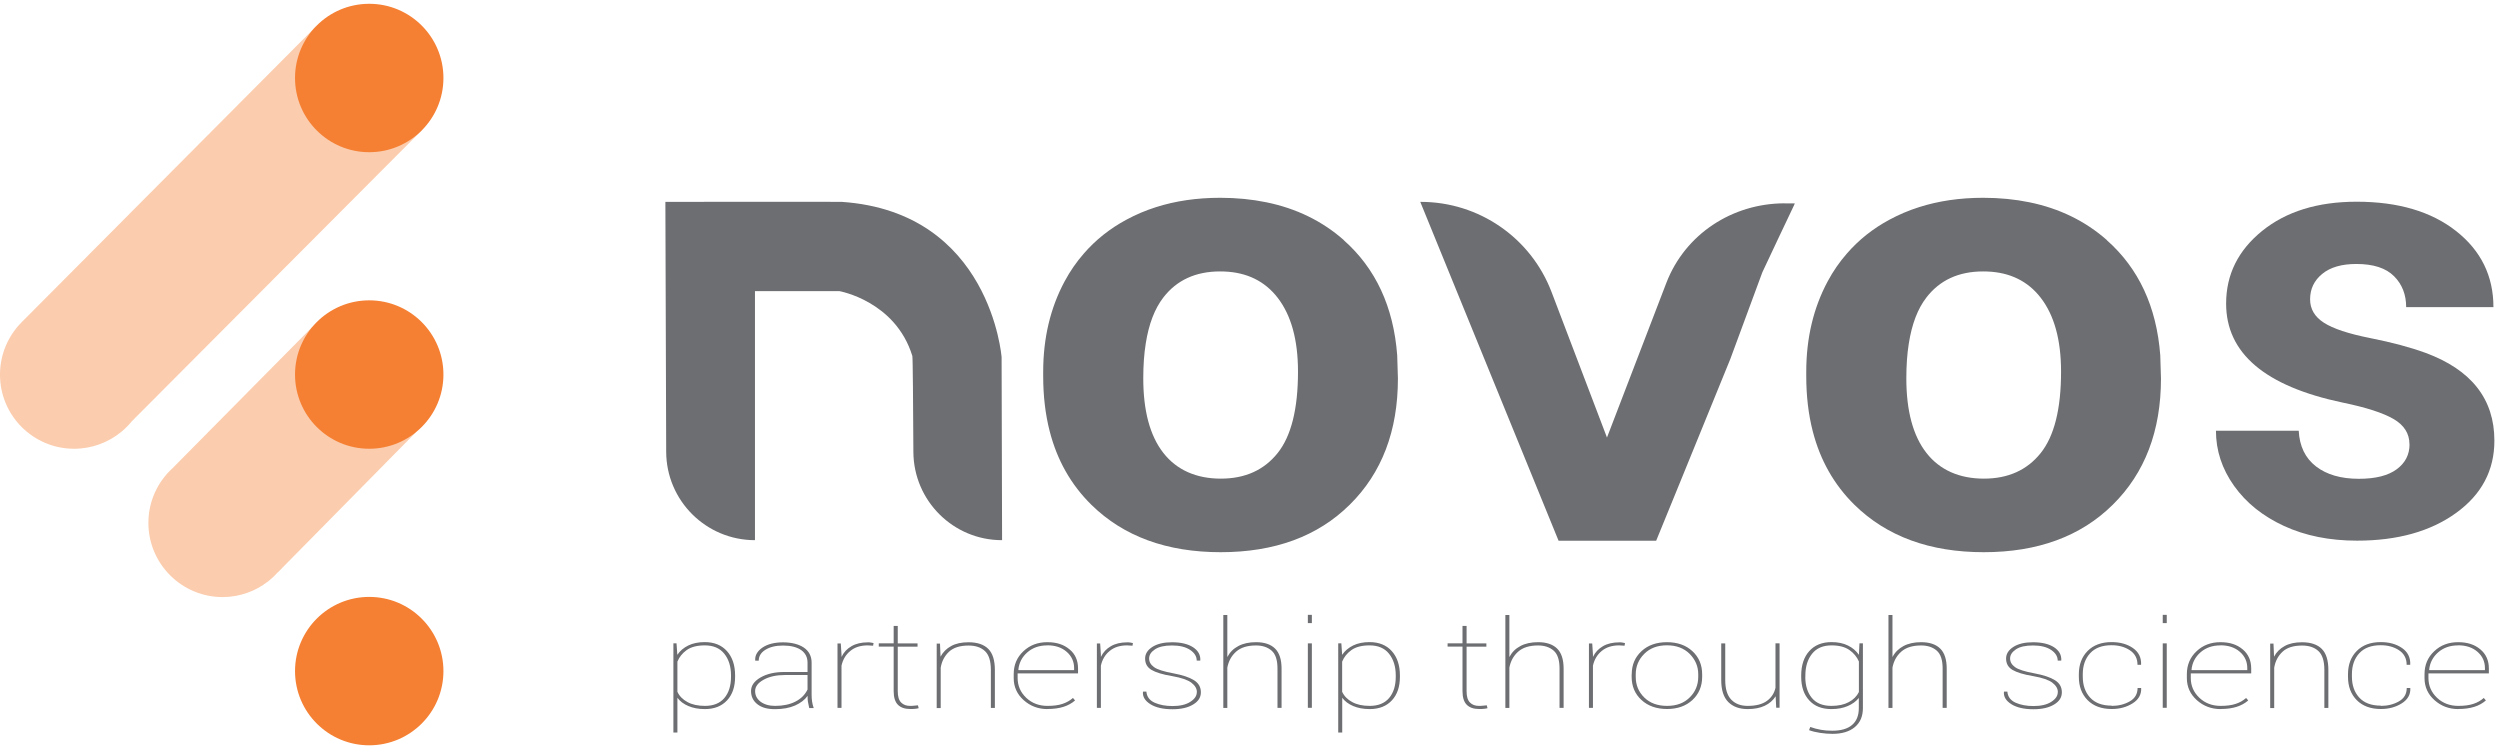 <svg width="312" height="94" viewBox="0 0 312 94" fill="none" xmlns="http://www.w3.org/2000/svg">
<g clip-path="url(#clip0_471_2)">
<path d="M167.71 29.964C165.01 27.584 161.79 26.014 158.04 25.244C156.24 24.874 154.32 24.684 152.27 24.684C149.37 24.684 146.7 25.074 144.26 25.854C142.97 26.264 141.75 26.784 140.58 27.414C138.5 28.534 136.73 29.944 135.26 31.644C134.35 32.684 133.55 33.834 132.87 35.104C131.09 38.414 130.19 42.184 130.19 46.414V46.924C130.19 49.414 130.46 51.714 131 53.814C131.93 57.444 133.67 60.504 136.21 63.004C140.23 66.944 145.61 68.914 152.34 68.914C159.07 68.914 164.45 66.944 168.45 62.984C172.45 59.034 174.46 53.784 174.46 47.234L174.37 44.324C173.91 38.284 171.68 33.494 167.7 29.974L167.71 29.964ZM159.44 56.554C157.74 58.674 155.38 59.734 152.35 59.734C149.32 59.734 146.85 58.664 145.18 56.514C143.51 54.374 142.68 51.264 142.68 47.214C142.68 45.624 142.78 44.164 142.99 42.864C143.37 40.444 144.1 38.534 145.18 37.134C146.85 34.964 149.21 33.874 152.27 33.874C152.44 33.874 152.61 33.874 152.78 33.884C155.62 33.994 157.84 35.084 159.44 37.144C161.14 39.334 161.99 42.414 161.99 46.384C161.99 51.044 161.14 54.434 159.44 56.554Z" fill="#6D6E71"/>
<path d="M262.94 29.964C260.24 27.584 257.02 26.014 253.27 25.244C251.47 24.874 249.55 24.684 247.5 24.684C244.6 24.684 241.93 25.074 239.49 25.854C238.2 26.264 236.98 26.784 235.81 27.414C233.73 28.534 231.96 29.944 230.49 31.644C229.58 32.684 228.78 33.834 228.1 35.104C226.32 38.414 225.42 42.184 225.42 46.414V46.924C225.42 49.414 225.69 51.714 226.23 53.814C227.16 57.444 228.9 60.504 231.44 63.004C235.46 66.944 240.84 68.914 247.57 68.914C254.3 68.914 259.68 66.944 263.68 62.984C267.68 59.034 269.69 53.784 269.69 47.234L269.6 44.324C269.14 38.284 266.91 33.494 262.93 29.974L262.94 29.964ZM254.67 56.554C252.97 58.674 250.61 59.734 247.58 59.734C244.55 59.734 242.08 58.664 240.41 56.514C238.74 54.374 237.91 51.264 237.91 47.214C237.91 45.624 238.01 44.164 238.22 42.864C238.6 40.444 239.33 38.534 240.41 37.134C242.08 34.964 244.44 33.874 247.5 33.874C247.67 33.874 247.84 33.874 248.01 33.884C250.85 33.994 253.07 35.084 254.67 37.144C256.37 39.334 257.22 42.414 257.22 46.384C257.22 51.044 256.37 54.434 254.67 56.554Z" fill="#6D6E71"/>
<path opacity="0.4" d="M51.98 53.874L39.01 40.764L21.54 58.424C19.69 60.114 18.52 62.544 18.52 65.254C18.52 70.364 22.67 74.514 27.78 74.514C29.92 74.514 31.88 73.784 33.45 72.564L33.48 72.544C33.89 72.224 34.27 71.864 34.62 71.474L34.7 71.404L51.98 53.874Z" fill="#F57F32"/>
<path opacity="0.4" d="M16.41 52.614L52.64 16.264L39.43 3.304L2.72 40.194C2.72 40.194 2.72 40.204 2.7 40.214H2.69V40.224C1.03 41.904 0 44.204 0 46.754C0 51.864 4.14 56.004 9.25 56.004C11.49 56.004 13.55 55.204 15.15 53.884C15.61 53.504 16.03 53.084 16.41 52.624V52.614Z" fill="#F57F32"/>
<path d="M46.08 18.994C51.194 18.994 55.34 14.848 55.34 9.734C55.34 4.619 51.194 0.474 46.08 0.474C40.966 0.474 36.82 4.619 36.82 9.734C36.82 14.848 40.966 18.994 46.08 18.994Z" fill="#F57F32"/>
<path d="M46.08 56.003C51.194 56.003 55.34 51.858 55.34 46.743C55.34 41.629 51.194 37.483 46.08 37.483C40.966 37.483 36.82 41.629 36.82 46.743C36.82 51.858 40.966 56.003 46.08 56.003Z" fill="#F57F32"/>
<path d="M46.08 93.014C51.194 93.014 55.34 88.868 55.34 83.754C55.34 78.639 51.194 74.494 46.08 74.494C40.966 74.494 36.82 78.639 36.82 83.754C36.82 88.868 40.966 93.014 46.08 93.014Z" fill="#F57F32"/>
<path d="M300.7 55.444C300.7 54.114 300.04 53.064 298.72 52.294C297.4 51.524 295.28 50.844 292.37 50.244C282.67 48.204 277.82 44.084 277.82 37.884C277.82 34.264 279.32 31.244 282.32 28.814C285.32 26.394 289.25 25.174 294.1 25.174C299.28 25.174 303.42 26.394 306.52 28.834C309.62 31.274 311.18 34.434 311.18 38.334H300.29C300.29 36.774 299.79 35.484 298.78 34.474C297.77 33.454 296.2 32.944 294.07 32.944C292.24 32.944 290.82 33.354 289.81 34.184C288.8 35.014 288.3 36.064 288.3 37.354C288.3 38.564 288.87 39.534 290.02 40.274C291.16 41.014 293.09 41.654 295.81 42.194C298.52 42.734 300.81 43.344 302.67 44.024C308.42 46.134 311.3 49.794 311.3 54.994C311.3 58.714 309.7 61.724 306.51 64.024C303.32 66.324 299.2 67.474 294.15 67.474C290.73 67.474 287.7 66.864 285.05 65.644C282.4 64.424 280.32 62.754 278.81 60.634C277.3 58.514 276.55 56.214 276.55 53.754H286.88C286.98 55.694 287.7 57.174 289.03 58.204C290.36 59.234 292.15 59.754 294.38 59.754C296.47 59.754 298.04 59.354 299.11 58.564C300.18 57.774 300.71 56.734 300.71 55.454L300.7 55.444Z" fill="#6D6E71"/>
<path d="M83.04 25.194L83.14 56.383C83.16 62.483 88.11 67.413 94.22 67.413V36.334H104.76C104.76 36.334 111.75 37.563 113.86 44.423C113.92 44.623 113.96 50.593 113.99 56.404C114.02 62.493 118.97 67.424 125.06 67.413L125 44.584C125 44.584 123.64 26.474 105.07 25.194C104.69 25.163 83.04 25.194 83.04 25.194Z" fill="#6D6E71"/>
<path d="M222.74 25.374C216.2 25.374 210.31 29.204 207.96 35.304L200.55 54.604L193.63 36.434C191.05 29.664 184.56 25.194 177.32 25.194H177.25L194.51 67.484H206.69L209.44 60.754L215.94 44.814L219.94 33.984C220.01 33.794 223.91 25.584 223.91 25.584L223.99 25.384H222.74V25.374Z" fill="#6D6E71"/>
<path d="M91.74 84.464C91.74 85.704 91.41 86.684 90.74 87.404C90.07 88.124 89.15 88.494 87.97 88.494C87.18 88.494 86.5 88.364 85.91 88.114C85.32 87.864 84.87 87.524 84.54 87.084V91.424H84.04V80.284H84.43L84.53 81.724C84.86 81.224 85.32 80.844 85.9 80.554C86.48 80.274 87.16 80.134 87.95 80.134C89.13 80.134 90.06 80.514 90.73 81.264C91.4 82.014 91.74 83.024 91.74 84.304V84.464ZM91.23 84.304C91.23 83.184 90.95 82.284 90.39 81.584C89.83 80.884 89.02 80.544 87.96 80.544C86.99 80.544 86.23 80.744 85.69 81.134C85.15 81.524 84.77 82.004 84.54 82.574V86.334C84.79 86.874 85.2 87.294 85.79 87.614C86.37 87.934 87.1 88.094 87.98 88.094C89.04 88.094 89.85 87.764 90.4 87.114C90.95 86.464 91.23 85.574 91.23 84.464V84.304Z" fill="#6D6E71"/>
<path d="M100.78 86.854C100.43 87.344 99.92 87.734 99.23 88.044C98.54 88.344 97.71 88.504 96.73 88.504C95.75 88.504 95.06 88.304 94.53 87.894C94 87.484 93.73 86.934 93.73 86.244C93.73 85.554 94.13 85.004 94.92 84.544C95.72 84.084 96.71 83.864 97.91 83.864H100.78V82.694C100.78 82.024 100.51 81.504 99.98 81.124C99.44 80.754 98.69 80.564 97.72 80.564C96.81 80.564 96.08 80.744 95.52 81.094C94.96 81.444 94.69 81.904 94.69 82.454H94.27L94.25 82.404C94.21 81.784 94.52 81.254 95.16 80.814C95.8 80.384 96.66 80.164 97.72 80.164C98.78 80.164 99.66 80.384 100.31 80.814C100.96 81.254 101.29 81.884 101.29 82.704V86.734C101.29 87.014 101.31 87.294 101.35 87.564C101.39 87.834 101.46 88.094 101.55 88.364H100.99C100.91 88.014 100.86 87.744 100.83 87.574C100.8 87.394 100.79 87.204 100.79 87.004V86.874L100.78 86.854ZM96.73 88.094C97.73 88.094 98.57 87.914 99.26 87.564C99.95 87.214 100.46 86.714 100.78 86.054V84.244H97.94C96.9 84.244 96.02 84.434 95.31 84.824C94.6 85.214 94.24 85.684 94.24 86.244C94.24 86.804 94.47 87.224 94.92 87.574C95.38 87.914 95.98 88.094 96.74 88.094H96.73Z" fill="#6D6E71"/>
<path d="M108.95 80.584L108.3 80.544C107.4 80.544 106.67 80.774 106.11 81.244C105.55 81.704 105.19 82.314 105.02 83.074V88.344H104.52V80.304H104.93L105.02 81.704V81.984C105.3 81.404 105.71 80.964 106.27 80.644C106.82 80.324 107.5 80.164 108.31 80.164C108.45 80.164 108.58 80.164 108.71 80.194C108.84 80.224 108.93 80.234 109.02 80.254L108.96 80.614L108.95 80.584Z" fill="#6D6E71"/>
<path d="M112.04 78.124V80.294H114.51V80.704H112.04V86.264C112.04 86.924 112.18 87.394 112.46 87.674C112.74 87.954 113.11 88.094 113.57 88.094C113.74 88.094 113.89 88.094 114.02 88.074C114.15 88.074 114.33 88.044 114.56 88.024L114.65 88.384C114.49 88.424 114.33 88.454 114.17 88.464C114 88.484 113.81 88.484 113.6 88.484C112.92 88.484 112.41 88.304 112.06 87.954C111.71 87.604 111.53 87.034 111.53 86.254V80.694H109.67V80.284H111.53V78.114H112.04V78.124Z" fill="#6D6E71"/>
<path d="M117.31 80.294L117.38 81.954C117.68 81.384 118.13 80.934 118.71 80.624C119.29 80.304 120.01 80.154 120.87 80.154C121.97 80.154 122.79 80.434 123.34 80.984C123.89 81.534 124.16 82.414 124.16 83.614V88.354H123.66V83.604C123.66 82.484 123.41 81.704 122.91 81.244C122.41 80.784 121.73 80.564 120.88 80.564C119.8 80.564 118.98 80.824 118.43 81.344C117.88 81.864 117.53 82.524 117.4 83.334V88.364H116.9V80.324H117.33L117.31 80.294Z" fill="#6D6E71"/>
<path d="M130.73 88.494C129.58 88.494 128.59 88.124 127.76 87.384C126.93 86.644 126.51 85.724 126.51 84.624V84.144C126.51 82.984 126.91 82.034 127.72 81.274C128.53 80.514 129.52 80.144 130.7 80.144C131.88 80.144 132.76 80.444 133.47 81.034C134.19 81.624 134.54 82.424 134.54 83.424V84.044H127V84.614C127 85.584 127.36 86.404 128.07 87.084C128.78 87.754 129.67 88.094 130.72 88.094C131.47 88.094 132.1 88.014 132.6 87.844C133.1 87.674 133.54 87.434 133.9 87.104L134.17 87.414C133.77 87.764 133.29 88.034 132.72 88.214C132.15 88.394 131.49 88.484 130.72 88.484L130.73 88.494ZM130.7 80.544C129.7 80.544 128.87 80.834 128.21 81.414C127.55 81.994 127.17 82.724 127.09 83.594L127.12 83.634H134.05V83.384C134.05 82.564 133.74 81.884 133.12 81.344C132.5 80.804 131.69 80.534 130.7 80.534V80.544Z" fill="#6D6E71"/>
<path d="M141.32 80.584L140.67 80.544C139.77 80.544 139.04 80.774 138.48 81.244C137.92 81.704 137.56 82.314 137.39 83.074V88.344H136.89V80.304H137.3L137.39 81.704V81.984C137.67 81.404 138.08 80.964 138.64 80.644C139.19 80.324 139.87 80.164 140.68 80.164C140.82 80.164 140.95 80.164 141.08 80.194C141.21 80.224 141.3 80.234 141.39 80.254L141.33 80.614L141.32 80.584Z" fill="#6D6E71"/>
<path d="M149.37 86.364C149.37 85.934 149.14 85.554 148.69 85.204C148.23 84.854 147.44 84.584 146.31 84.384C145.11 84.184 144.25 83.924 143.71 83.604C143.17 83.284 142.91 82.814 142.91 82.184C142.91 81.614 143.21 81.124 143.82 80.734C144.43 80.344 145.25 80.154 146.27 80.154C147.38 80.154 148.25 80.364 148.89 80.774C149.53 81.194 149.83 81.734 149.8 82.404L149.78 82.444H149.35C149.35 81.914 149.07 81.474 148.52 81.104C147.97 80.734 147.21 80.554 146.27 80.554C145.33 80.554 144.62 80.714 144.13 81.044C143.65 81.364 143.41 81.744 143.41 82.174C143.41 82.604 143.61 82.954 144.02 83.254C144.43 83.554 145.24 83.814 146.45 84.034C147.57 84.244 148.42 84.524 149 84.884C149.58 85.244 149.87 85.744 149.87 86.394C149.87 87.044 149.55 87.534 148.9 87.924C148.26 88.314 147.4 88.514 146.33 88.514C145.16 88.514 144.24 88.304 143.57 87.884C142.9 87.464 142.59 86.954 142.64 86.354L142.66 86.314H143.07C143.12 86.944 143.46 87.404 144.09 87.694C144.72 87.974 145.47 88.114 146.33 88.114C147.26 88.114 148 87.944 148.54 87.594C149.09 87.244 149.36 86.844 149.36 86.394L149.37 86.364Z" fill="#6D6E71"/>
<path d="M153.18 81.983C153.49 81.393 153.94 80.943 154.55 80.623C155.15 80.303 155.89 80.143 156.75 80.143C157.8 80.143 158.59 80.413 159.13 80.943C159.67 81.473 159.94 82.313 159.94 83.453V88.343H159.43V83.433C159.43 82.373 159.19 81.633 158.7 81.203C158.21 80.773 157.56 80.553 156.75 80.553C155.67 80.553 154.84 80.813 154.26 81.333C153.68 81.853 153.32 82.513 153.17 83.323V88.353H152.67V76.753H153.17V82.003L153.18 81.983Z" fill="#6D6E71"/>
<path d="M163.72 77.763H163.22V76.733H163.72V77.763ZM163.72 88.333H163.22V80.293H163.72V88.333Z" fill="#6D6E71"/>
<path d="M174.71 84.464C174.71 85.704 174.38 86.684 173.71 87.404C173.04 88.124 172.12 88.494 170.94 88.494C170.15 88.494 169.47 88.364 168.88 88.114C168.29 87.864 167.84 87.524 167.51 87.084V91.424H167.01V80.284H167.4L167.5 81.724C167.83 81.224 168.29 80.844 168.87 80.554C169.45 80.274 170.13 80.134 170.92 80.134C172.1 80.134 173.03 80.514 173.7 81.264C174.37 82.014 174.71 83.024 174.71 84.304V84.464ZM174.19 84.304C174.19 83.184 173.91 82.284 173.35 81.584C172.79 80.884 171.98 80.544 170.92 80.544C169.95 80.544 169.19 80.744 168.65 81.134C168.11 81.524 167.73 82.004 167.5 82.574V86.334C167.75 86.874 168.16 87.294 168.75 87.614C169.33 87.934 170.06 88.094 170.94 88.094C172 88.094 172.81 87.764 173.36 87.114C173.91 86.464 174.19 85.574 174.19 84.464V84.304Z" fill="#6D6E71"/>
<path d="M183.03 78.124V80.294H185.5V80.704H183.03V86.264C183.03 86.924 183.17 87.394 183.45 87.674C183.73 87.954 184.1 88.094 184.56 88.094C184.73 88.094 184.88 88.094 185.01 88.074C185.14 88.074 185.32 88.044 185.55 88.024L185.64 88.384C185.48 88.424 185.32 88.454 185.16 88.464C184.99 88.484 184.8 88.484 184.59 88.484C183.91 88.484 183.4 88.304 183.05 87.954C182.7 87.604 182.52 87.034 182.52 86.254V80.694H180.66V80.284H182.52V78.114H183.03V78.124Z" fill="#6D6E71"/>
<path d="M188.38 81.983C188.69 81.393 189.14 80.943 189.75 80.623C190.35 80.303 191.09 80.143 191.95 80.143C193 80.143 193.79 80.413 194.33 80.943C194.87 81.473 195.14 82.313 195.14 83.453V88.343H194.63V83.433C194.63 82.373 194.39 81.633 193.9 81.203C193.41 80.773 192.76 80.553 191.95 80.553C190.87 80.553 190.04 80.813 189.46 81.333C188.88 81.853 188.52 82.513 188.37 83.323V88.353H187.87V76.753H188.37V82.003L188.38 81.983Z" fill="#6D6E71"/>
<path d="M202.73 80.584L202.08 80.544C201.18 80.544 200.45 80.774 199.89 81.244C199.33 81.704 198.97 82.314 198.8 83.074V88.344H198.3V80.304H198.71L198.8 81.704V81.984C199.08 81.404 199.49 80.964 200.05 80.644C200.6 80.324 201.28 80.164 202.09 80.164C202.23 80.164 202.36 80.164 202.49 80.194C202.62 80.224 202.71 80.234 202.8 80.254L202.74 80.614L202.73 80.584Z" fill="#6D6E71"/>
<path d="M203.64 84.154C203.64 82.974 204.05 82.014 204.86 81.264C205.67 80.514 206.73 80.144 208.03 80.144C209.33 80.144 210.4 80.514 211.21 81.264C212.02 82.014 212.43 82.974 212.43 84.154V84.464C212.43 85.644 212.02 86.614 211.21 87.364C210.4 88.114 209.34 88.484 208.05 88.484C206.76 88.484 205.68 88.114 204.86 87.364C204.04 86.614 203.63 85.644 203.63 84.464V84.154H203.64ZM204.14 84.474C204.14 85.484 204.49 86.344 205.2 87.044C205.91 87.744 206.86 88.094 208.05 88.094C209.24 88.094 210.17 87.744 210.88 87.034C211.59 86.334 211.94 85.474 211.94 84.464V84.154C211.94 83.164 211.58 82.324 210.87 81.604C210.16 80.894 209.21 80.534 208.03 80.534C206.85 80.534 205.9 80.894 205.2 81.604C204.49 82.314 204.14 83.164 204.14 84.154V84.464V84.474Z" fill="#6D6E71"/>
<path d="M221.6 86.894C221.28 87.404 220.83 87.794 220.25 88.074C219.66 88.354 218.95 88.494 218.12 88.494C217.09 88.494 216.28 88.204 215.69 87.614C215.1 87.024 214.81 86.114 214.81 84.884V80.294H215.31V84.894C215.31 85.984 215.56 86.794 216.06 87.314C216.56 87.834 217.24 88.094 218.1 88.094C219.15 88.094 219.95 87.884 220.51 87.474C221.07 87.064 221.43 86.514 221.58 85.834V80.284H222.09V88.324H221.67L221.6 86.884V86.894Z" fill="#6D6E71"/>
<path d="M224.79 84.304C224.79 83.034 225.12 82.014 225.79 81.264C226.46 80.514 227.39 80.134 228.58 80.134C229.36 80.134 230.04 80.274 230.61 80.554C231.19 80.834 231.65 81.224 231.99 81.724L232.06 80.284H232.49V88.374C232.49 89.394 232.15 90.184 231.48 90.744C230.81 91.304 229.88 91.584 228.69 91.584C228.2 91.584 227.69 91.544 227.16 91.464C226.63 91.384 226.17 91.274 225.77 91.124L225.92 90.724C226.37 90.884 226.81 91.004 227.23 91.074C227.65 91.154 228.13 91.194 228.67 91.194C229.75 91.194 230.58 90.954 231.14 90.474C231.7 89.994 231.98 89.294 231.98 88.384V87.104C231.64 87.534 231.18 87.864 230.6 88.114C230.02 88.364 229.34 88.494 228.56 88.494C227.38 88.494 226.45 88.134 225.79 87.404C225.12 86.684 224.79 85.694 224.79 84.464V84.304ZM225.3 84.464C225.3 85.574 225.58 86.454 226.13 87.114C226.68 87.774 227.49 88.094 228.56 88.094C229.43 88.094 230.16 87.934 230.73 87.624C231.31 87.314 231.73 86.894 231.99 86.364V82.554C231.74 81.984 231.35 81.504 230.81 81.124C230.27 80.744 229.53 80.544 228.58 80.544C227.51 80.544 226.7 80.894 226.15 81.584C225.59 82.284 225.31 83.184 225.31 84.304V84.464H225.3Z" fill="#6D6E71"/>
<path d="M236.19 81.983C236.5 81.393 236.96 80.943 237.56 80.623C238.16 80.303 238.9 80.143 239.76 80.143C240.81 80.143 241.6 80.413 242.14 80.943C242.68 81.473 242.95 82.313 242.95 83.453V88.343H242.44V83.433C242.44 82.373 242.2 81.633 241.71 81.203C241.22 80.773 240.57 80.553 239.76 80.553C238.68 80.553 237.85 80.813 237.27 81.333C236.69 81.853 236.33 82.513 236.18 83.323V88.353H235.68V76.753H236.18V82.003L236.19 81.983Z" fill="#6D6E71"/>
<path d="M256.82 86.364C256.82 85.934 256.59 85.554 256.14 85.204C255.68 84.854 254.89 84.584 253.76 84.384C252.56 84.184 251.7 83.924 251.16 83.604C250.62 83.284 250.36 82.814 250.36 82.184C250.36 81.614 250.66 81.124 251.27 80.734C251.88 80.344 252.69 80.154 253.72 80.154C254.83 80.154 255.7 80.364 256.34 80.774C256.98 81.194 257.28 81.734 257.25 82.404L257.23 82.444H256.8C256.8 81.914 256.52 81.474 255.97 81.104C255.41 80.734 254.66 80.554 253.72 80.554C252.78 80.554 252.06 80.714 251.58 81.044C251.1 81.374 250.86 81.744 250.86 82.174C250.86 82.604 251.06 82.954 251.47 83.254C251.88 83.554 252.69 83.814 253.9 84.034C255.02 84.244 255.87 84.524 256.45 84.884C257.03 85.244 257.32 85.744 257.32 86.394C257.32 87.044 257 87.534 256.35 87.924C255.71 88.314 254.85 88.514 253.78 88.514C252.61 88.514 251.69 88.304 251.02 87.884C250.35 87.464 250.04 86.954 250.09 86.354L250.11 86.314H250.52C250.57 86.944 250.91 87.404 251.54 87.694C252.17 87.974 252.92 88.114 253.78 88.114C254.71 88.114 255.45 87.944 255.99 87.594C256.54 87.244 256.81 86.844 256.81 86.394L256.82 86.364Z" fill="#6D6E71"/>
<path d="M263.54 88.094C264.39 88.094 265.14 87.904 265.79 87.534C266.44 87.164 266.77 86.604 266.77 85.864H267.2L267.22 85.904C267.25 86.694 266.88 87.324 266.14 87.784C265.39 88.254 264.53 88.484 263.55 88.484C262.27 88.484 261.26 88.114 260.53 87.374C259.8 86.634 259.44 85.664 259.44 84.464V84.154C259.44 82.954 259.8 81.984 260.53 81.244C261.26 80.504 262.26 80.134 263.53 80.134C264.57 80.134 265.45 80.374 266.17 80.864C266.89 81.354 267.24 82.044 267.21 82.924L267.19 82.964H266.76C266.76 82.174 266.44 81.574 265.81 81.154C265.18 80.734 264.41 80.524 263.52 80.524C262.34 80.524 261.45 80.864 260.84 81.534C260.23 82.204 259.93 83.074 259.93 84.134V84.444C259.93 85.514 260.23 86.384 260.84 87.054C261.45 87.724 262.35 88.064 263.53 88.064L263.54 88.094Z" fill="#6D6E71"/>
<path d="M270.41 77.763H269.91V76.733H270.41V77.763ZM270.41 88.333H269.91V80.293H270.41V88.333Z" fill="#6D6E71"/>
<path d="M277.14 88.494C275.99 88.494 275 88.124 274.17 87.384C273.34 86.644 272.92 85.724 272.92 84.624V84.144C272.92 82.984 273.32 82.034 274.13 81.274C274.93 80.514 275.93 80.144 277.11 80.144C278.29 80.144 279.17 80.444 279.88 81.034C280.59 81.624 280.95 82.424 280.95 83.424V84.044H273.41V84.614C273.41 85.584 273.77 86.404 274.48 87.084C275.19 87.754 276.08 88.094 277.13 88.094C277.88 88.094 278.51 88.014 279.01 87.844C279.51 87.684 279.95 87.434 280.31 87.104L280.58 87.414C280.18 87.764 279.7 88.034 279.13 88.214C278.56 88.394 277.9 88.484 277.13 88.484L277.14 88.494ZM277.11 80.544C276.11 80.544 275.28 80.834 274.62 81.414C273.96 81.994 273.58 82.724 273.5 83.594L273.53 83.634H280.46V83.384C280.46 82.564 280.15 81.884 279.53 81.344C278.91 80.804 278.1 80.534 277.11 80.534V80.544Z" fill="#6D6E71"/>
<path d="M283.73 80.294L283.8 81.954C284.1 81.384 284.55 80.934 285.13 80.624C285.71 80.304 286.43 80.154 287.29 80.154C288.39 80.154 289.21 80.434 289.76 80.984C290.31 81.534 290.58 82.414 290.58 83.614V88.354H290.08V83.604C290.08 82.484 289.83 81.704 289.33 81.244C288.83 80.784 288.15 80.564 287.3 80.564C286.22 80.564 285.4 80.824 284.85 81.344C284.3 81.864 283.95 82.524 283.82 83.334V88.364H283.32V80.324H283.75L283.73 80.294Z" fill="#6D6E71"/>
<path d="M297.13 88.094C297.98 88.094 298.73 87.904 299.38 87.534C300.03 87.164 300.36 86.604 300.36 85.864H300.79L300.81 85.904C300.84 86.694 300.47 87.324 299.73 87.784C298.98 88.254 298.12 88.484 297.14 88.484C295.86 88.484 294.85 88.114 294.12 87.374C293.39 86.634 293.03 85.664 293.03 84.464V84.154C293.03 82.954 293.39 81.984 294.12 81.244C294.85 80.504 295.85 80.134 297.12 80.134C298.16 80.134 299.04 80.374 299.76 80.864C300.48 81.354 300.83 82.044 300.8 82.924L300.78 82.964H300.35C300.35 82.174 300.03 81.574 299.4 81.154C298.77 80.734 298 80.524 297.11 80.524C295.93 80.524 295.04 80.864 294.43 81.534C293.82 82.204 293.52 83.074 293.52 84.134V84.444C293.52 85.514 293.82 86.384 294.43 87.054C295.04 87.724 295.94 88.064 297.12 88.064L297.13 88.094Z" fill="#6D6E71"/>
<path d="M306.8 88.494C305.65 88.494 304.66 88.124 303.83 87.384C303 86.644 302.58 85.724 302.58 84.624V84.144C302.58 82.984 302.98 82.034 303.79 81.274C304.59 80.514 305.59 80.144 306.77 80.144C307.95 80.144 308.83 80.444 309.54 81.034C310.25 81.624 310.61 82.424 310.61 83.424V84.044H303.07V84.614C303.07 85.584 303.43 86.404 304.14 87.084C304.85 87.754 305.74 88.094 306.79 88.094C307.54 88.094 308.17 88.014 308.67 87.844C309.17 87.684 309.61 87.434 309.97 87.104L310.24 87.414C309.84 87.764 309.36 88.034 308.79 88.214C308.22 88.394 307.56 88.484 306.79 88.484L306.8 88.494ZM306.77 80.544C305.77 80.544 304.94 80.834 304.28 81.414C303.62 81.994 303.24 82.724 303.16 83.594L303.19 83.634H310.12V83.384C310.12 82.564 309.81 81.884 309.19 81.344C308.57 80.804 307.76 80.534 306.77 80.534V80.544Z" fill="#6D6E71"/>
</g>
<defs>
<clipPath id="clip0_471_2">
<rect width="311.29" height="92.54" fill="white" transform="translate(0 0.474)"/>
</clipPath>
</defs>
</svg>
